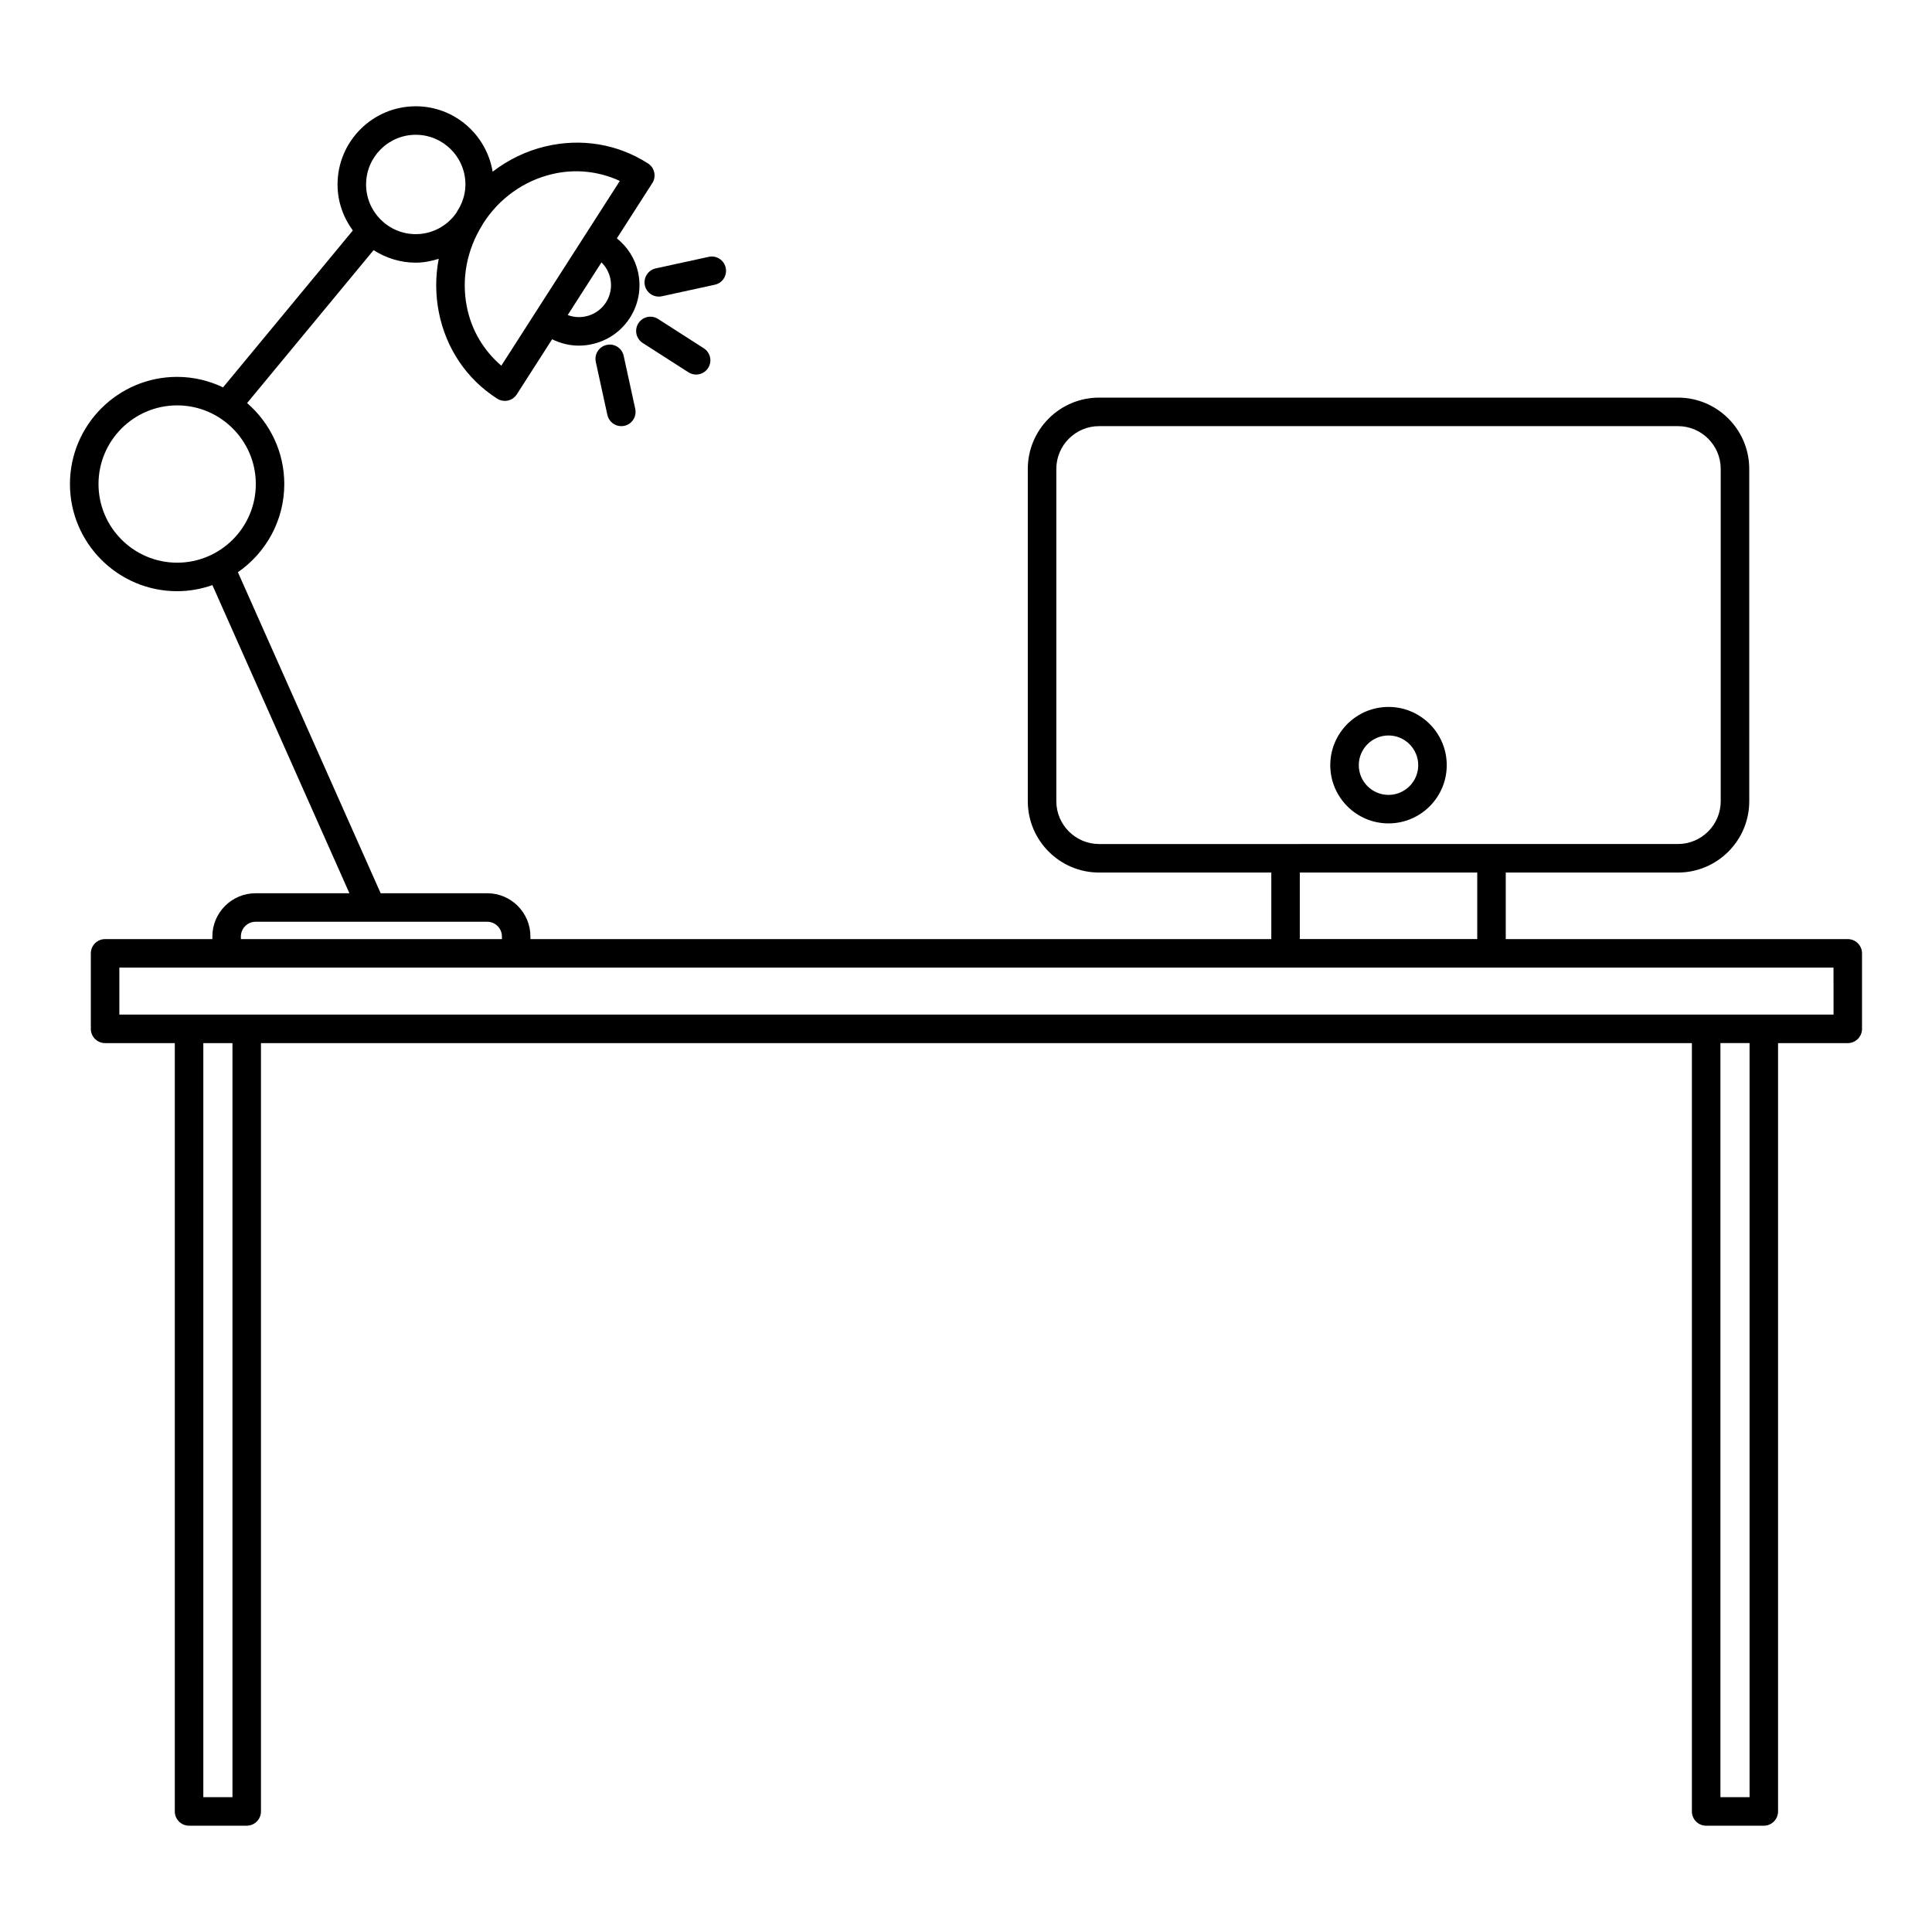 <?xml version="1.0" encoding="UTF-8"?>
<!-- Uploaded to: SVG Repo, www.svgrepo.com, Generator: SVG Repo Mixer Tools -->
<svg fill="#000000" width="800px" height="800px" version="1.1" viewBox="144 144 512 512" xmlns="http://www.w3.org/2000/svg">
 <g>
  <path d="m318.4 228.53c-1.758-1.129-4.098-0.621-5.219 1.145-1.129 1.758-0.613 4.098 1.145 5.219l12.117 7.769c0.629 0.406 1.34 0.598 2.035 0.598 1.246 0 2.465-0.613 3.184-1.738 1.129-1.758 0.613-4.098-1.145-5.219z"/>
  <path d="m304.78 235.41c-2.039 0.441-3.332 2.457-2.887 4.5l3.066 14.051c0.387 1.77 1.949 2.973 3.688 2.973 0.266 0 0.535-0.023 0.812-0.086 2.039-0.441 3.332-2.457 2.887-4.5l-3.066-14.051c-0.449-2.043-2.449-3.348-4.5-2.887z"/>
  <path d="m314.89 219.63c0.387 1.77 1.949 2.973 3.688 2.973 0.266 0 0.535-0.023 0.805-0.086l14.051-3.062c2.039-0.441 3.336-2.457 2.887-4.5-0.441-2.039-2.473-3.344-4.5-2.887l-14.051 3.062c-2.031 0.453-3.32 2.461-2.879 4.5z"/>
  <path d="m633.68 392.87h-90.641v-17.637h45.637c10.414 0 18.895-8.473 18.895-18.895l-0.004-88.074c0-10.418-8.48-18.895-18.895-18.895l-153.4 0.004c-10.414 0-18.895 8.473-18.895 18.895v88.07c0 10.418 8.48 18.895 18.895 18.895h45.637v17.637h-196.34v-0.699c0-6.312-5.141-11.453-11.453-11.453h-28.238l-37.832-85.078c7.418-5.129 12.293-13.684 12.293-23.367 0-8.57-3.836-16.246-9.855-21.457l33.523-40.527c3.231 2.074 7.055 3.32 11.172 3.32 2.133 0 4.144-0.418 6.086-1.02-0.891 4.66-0.898 9.469 0.039 14.203 1.895 9.562 7.375 17.68 15.438 22.848 0.629 0.406 1.34 0.598 2.035 0.598 1.246 0 2.465-0.613 3.184-1.738l9.359-14.594c2.262 1.117 4.68 1.688 7.082 1.688 5.285 0 10.465-2.602 13.523-7.359 2.312-3.602 3.082-7.894 2.172-12.082-0.785-3.606-2.797-6.711-5.621-8.988l9.383-14.625s0.004 0 0.004-0.004c1.129-1.758 0.621-4.098-1.137-5.223-8.062-5.176-17.719-6.777-27.211-4.508-5.129 1.223-9.848 3.535-13.961 6.695-1.629-9.812-10.117-17.336-20.379-17.336-11.426 0-20.723 9.297-20.723 20.723 0 4.574 1.535 8.766 4.051 12.191l-34.391 41.578c-3.691-1.762-7.812-2.781-12.176-2.781-15.66 0-28.398 12.742-28.398 28.398 0 15.66 12.742 28.398 28.398 28.398 3.281 0 6.414-0.59 9.352-1.613l36.309 81.656-24.867 0.004c-6.312 0-11.453 5.141-11.453 11.453v0.699h-28.43c-2.086 0-3.777 1.691-3.777 3.777v20.008c0 2.086 1.691 3.777 3.777 3.777h18.477v203.62c0 2.086 1.691 3.777 3.777 3.777h15.281c2.086 0 3.777-1.691 3.777-3.777v-203.62h379.21v203.62c0 2.086 1.691 3.777 3.777 3.777h15.281c2.086 0 3.777-1.691 3.777-3.777v-203.62h18.477c2.086 0 3.777-1.691 3.777-3.777v-20.008c0-2.086-1.691-3.777-3.777-3.777zm-327.95-175.11c0.484 2.211 0.074 4.484-1.148 6.387-2.203 3.422-6.469 4.731-10.133 3.344l8.949-13.957c1.156 1.141 1.973 2.594 2.332 4.227zm-15.449-27.609c6.188-1.477 12.418-0.762 17.98 1.797l-31.406 48.965c-4.644-3.988-7.898-9.348-9.133-15.59-1.477-7.465 0.004-15.156 4.117-21.734 0.074-0.121 0.133-0.25 0.207-0.379 4.254-6.625 10.73-11.266 18.234-13.059zm-36.102-10.434c7.262 0 13.164 5.906 13.164 13.164 0 2.215-0.605 4.273-1.57 6.106-0.035 0.066-0.086 0.117-0.121 0.184-0.281 0.438-0.516 0.891-0.777 1.332-2.387 3.348-6.281 5.547-10.695 5.547-7.262 0-13.164-5.906-13.164-13.164 0-7.258 5.902-13.168 13.164-13.168zm-84.074 92.555c0-11.492 9.352-20.844 20.844-20.844 11.492 0 20.844 9.352 20.844 20.844 0 11.492-9.352 20.844-20.844 20.844-11.496 0-20.844-9.352-20.844-20.844zm253.83 84.059v-88.066c0-6.254 5.09-11.336 11.336-11.336h153.4c6.246 0 11.336 5.082 11.336 11.336v88.07c0 6.254-5.09 11.336-11.336 11.336h-49.414l-54.57 0.004h-49.414c-6.246-0.008-11.336-5.09-11.336-11.344zm64.527 18.895h47.02v17.637h-47.02zm-276.73 13.047h61.387c2.144 0 3.894 1.75 3.894 3.894v0.699l-69.176 0.004v-0.699c0-2.148 1.746-3.898 3.894-3.898zm-6.129 232h-7.723v-199.84h7.723zm402.05-0.004h-7.723v-199.84h7.723zm22.254-207.4h-454.28v-12.449h454.27z"/>
  <path d="m511.97 362.21c8.504 0 15.434-6.922 15.434-15.434 0-8.508-6.922-15.434-15.434-15.434-8.508 0-15.434 6.922-15.434 15.434 0.004 8.512 6.926 15.434 15.434 15.434zm0-23.301c4.336 0 7.875 3.531 7.875 7.875s-3.535 7.871-7.875 7.871c-4.336 0-7.875-3.531-7.875-7.875s3.535-7.871 7.875-7.871z"/>
 </g>
</svg>